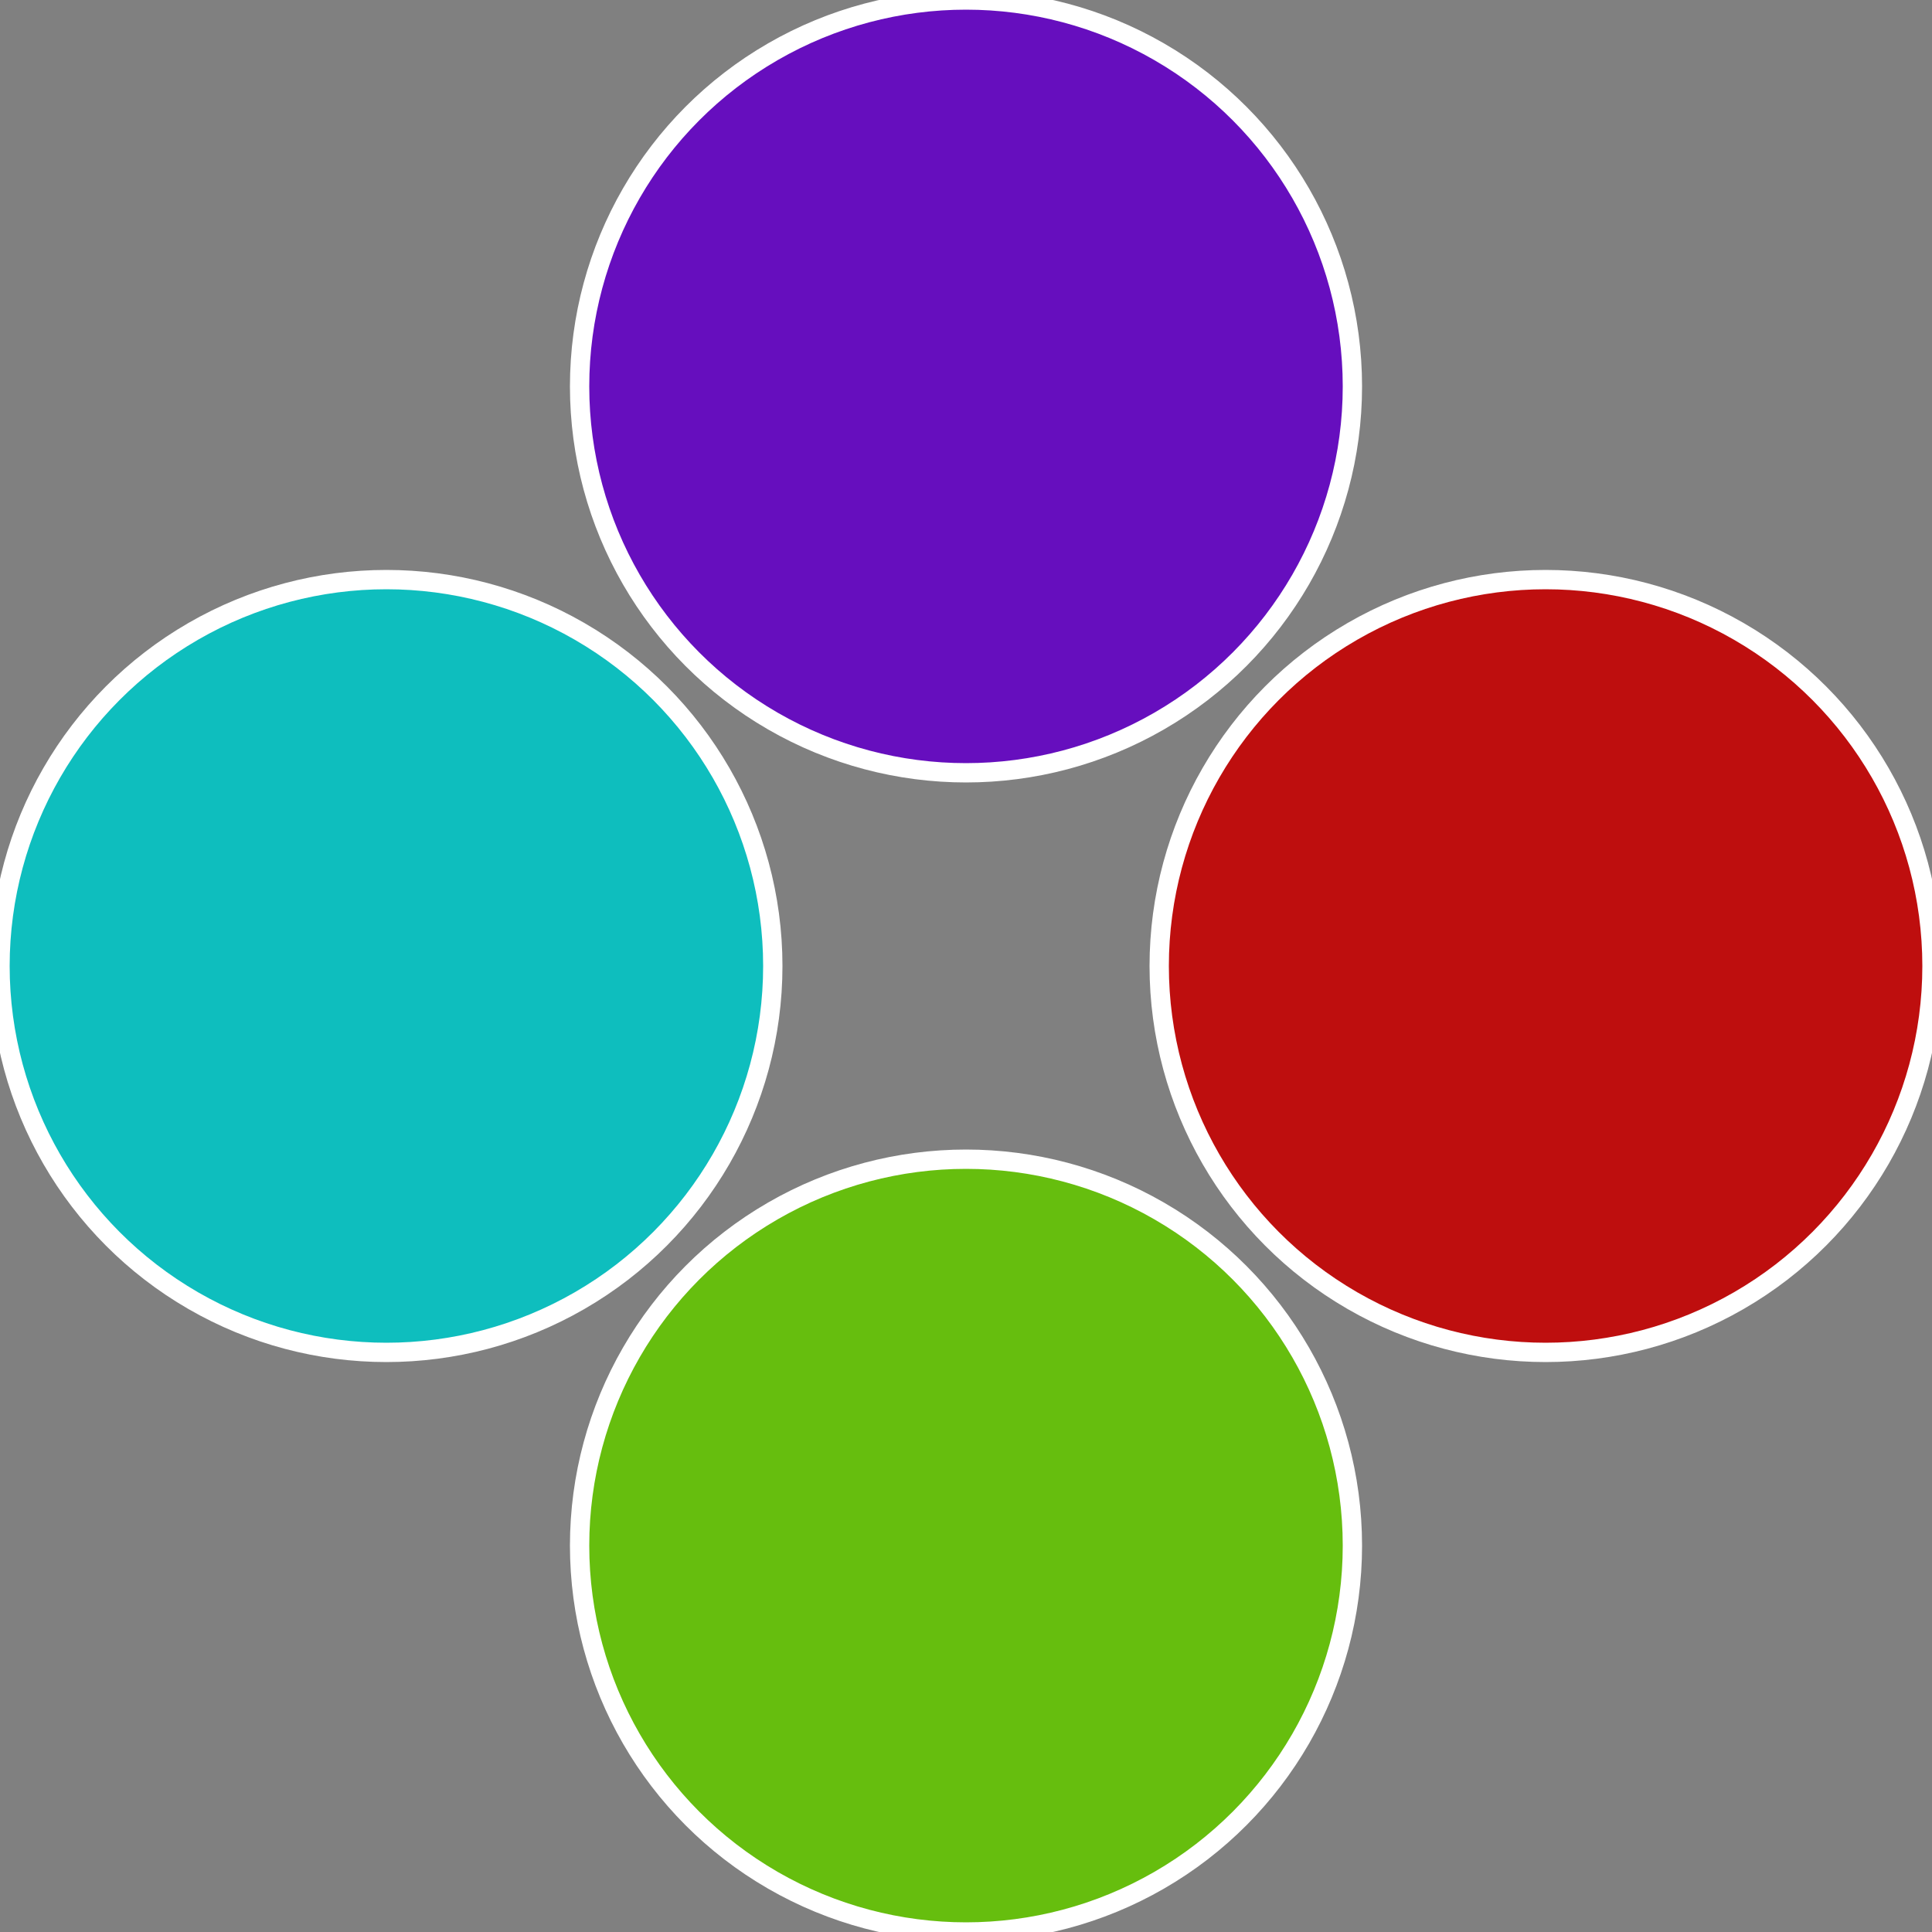 <?xml version="1.0" standalone="no"?>
<svg width="500" height="500" viewBox="-1 -1 2 2" xmlns="http://www.w3.org/2000/svg">
 
                <rect x="-1" y="-1" width="2" height="2" fill="#808080" stroke="none"/>
 
                <circle cx="0.6" cy="0" r="0.4" fill="#be0e0e" stroke="#fff" stroke-width="1%" />
             
                <circle cx="3.6739403974421E-17" cy="0.6" r="0.4" fill="#66be0e" stroke="#fff" stroke-width="1%" />
             
                <circle cx="-0.6" cy="7.3478807948841E-17" r="0.4" fill="#0ebebe" stroke="#fff" stroke-width="1%" />
             
                <circle cx="-1.1021821192326E-16" cy="-0.6" r="0.4" fill="#660ebe" stroke="#fff" stroke-width="1%" />
            </svg>
